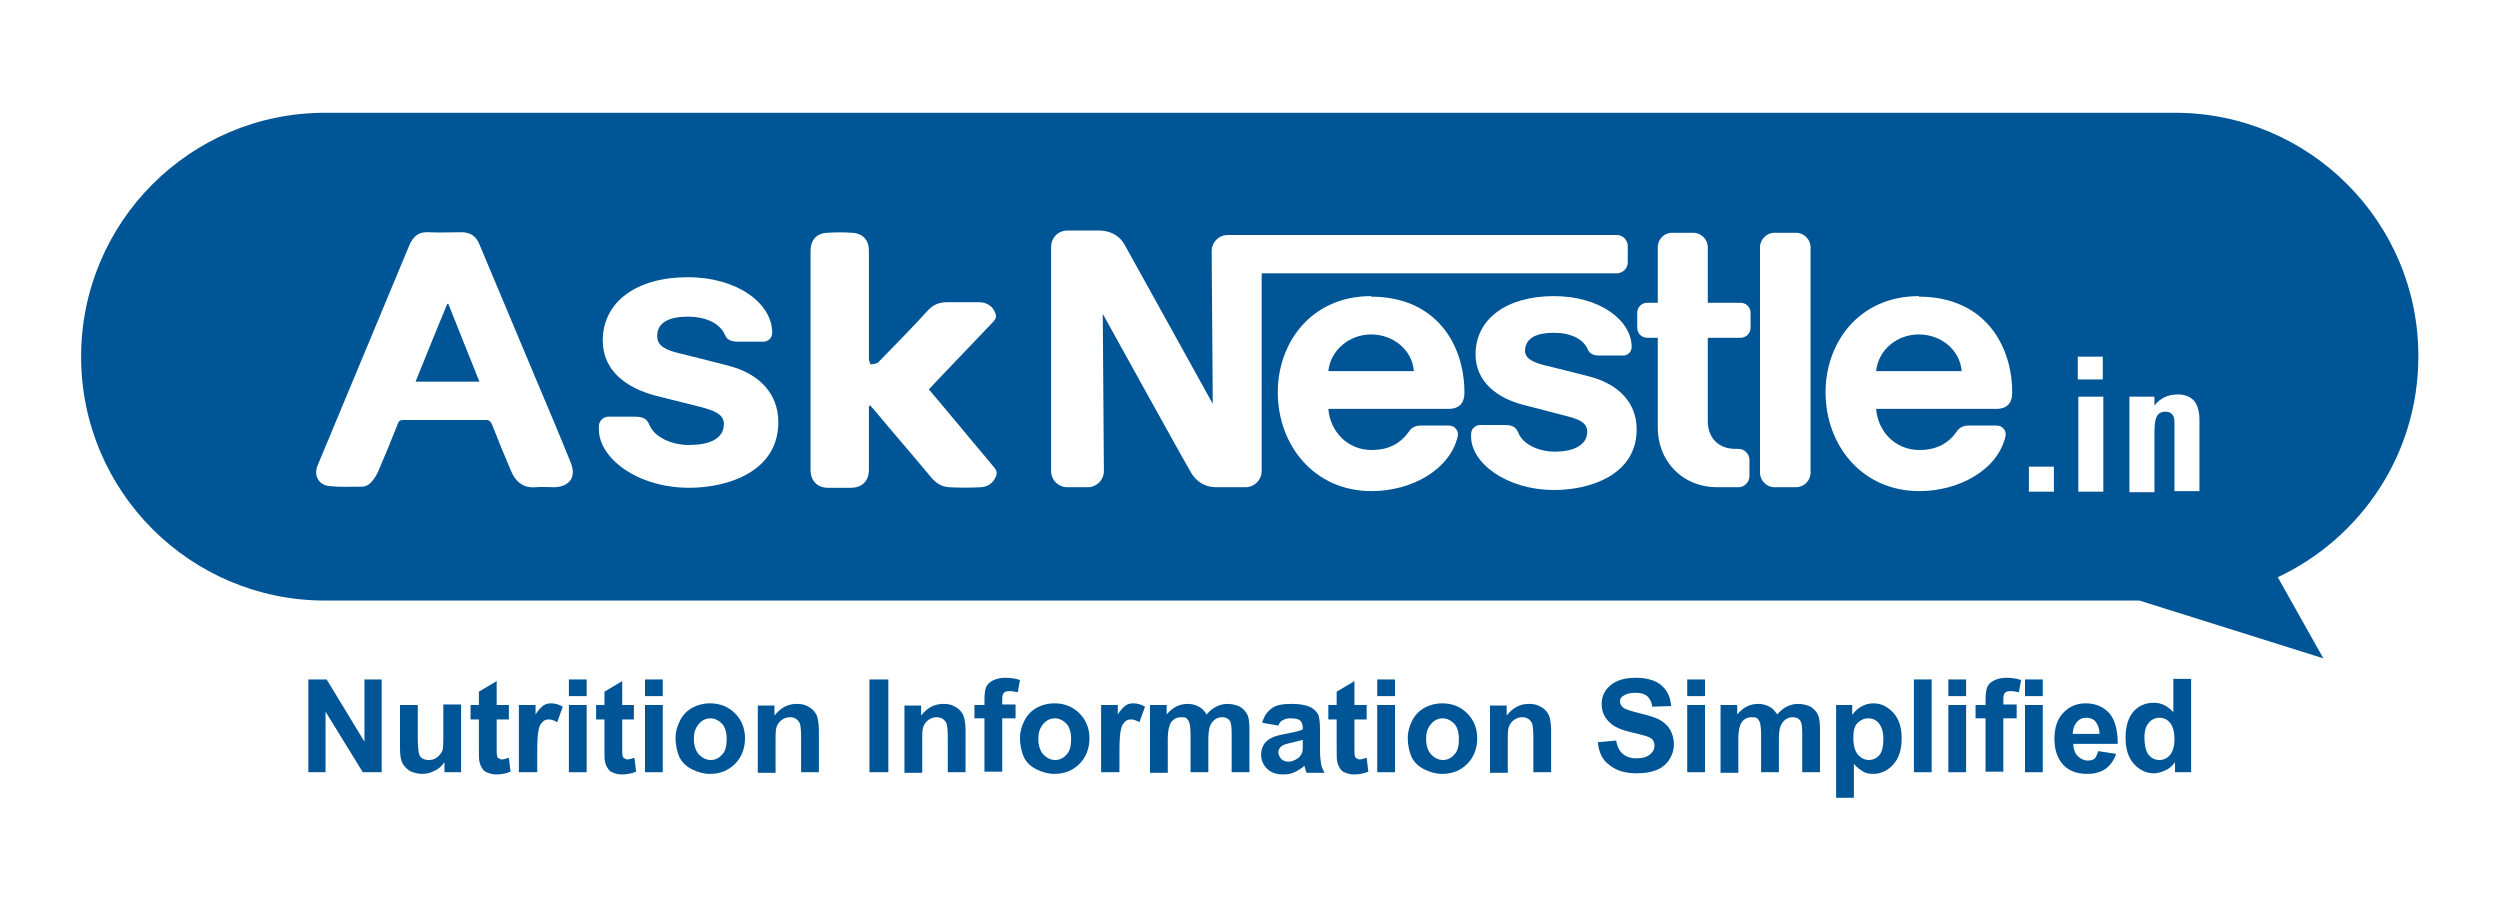 <?xml version="1.0" encoding="utf-8"?>
<!-- Generator: Adobe Illustrator 26.0.2, SVG Export Plug-In . SVG Version: 6.00 Build 0)  -->
<svg version="1.1" xmlns="http://www.w3.org/2000/svg" xmlns:xlink="http://www.w3.org/1999/xlink" x="0px" y="0px"
	 viewBox="0 0 450 164" style="enable-background:new 0 0 450 164;" xml:space="preserve">
<style type="text/css">
	.st0{fill:#005597;}
	.st1{fill:#FFFFFF;}
</style>
<g id="Background">
</g>
<g id="Designed_by_freepik">
</g>
<g id="Objects">
	<rect class="st1" width="450" height="164"/>
	<g>
		<g>
			<g>
				<path class="st0" d="M391.5,20.3H58.5c-24.3,0-43.9,19.7-43.9,43.9l0,0c0,24.3,19.7,43.9,43.9,43.9h326.6l33.1,10.4l-8.2-14.6
					c14.9-7,25.3-22.1,25.3-39.7l0,0C435.4,40,415.7,20.3,391.5,20.3z"/>
				<g>
					<g id="XMLID_00000108990405833616847000000011646767711381142181_">
						<path class="st1" d="M123.8,57c3.3,0,5.8,1.2,6.7,3.3c0.4,1,1.3,1.2,2.4,1.2h4.5c0.8,0,1.6-0.6,1.6-1.6c0-5.3-6.3-10-15.2-10
							c-9.2,0-15.3,4.4-15.3,11.4c0,5.4,4.2,8.5,9.4,9.9c2.4,0.6,6.4,1.6,8.4,2.1c2.1,0.6,4,1.2,4,3c0,2.9-3,3.8-6.3,3.8
							c-3.1,0-6.2-1.4-7.1-3.6c-0.5-1.3-1.4-1.5-2.8-1.5h-4.6c-0.8,0-1.7,0.7-1.7,1.7v0.6c0,5.1,6.8,10.5,16.3,10.5
							c6.7,0,16-2.8,16-11.8c0-5.2-3.5-8.8-9.1-10.2c-2.2-0.6-7.5-1.9-8.7-2.2c-2.1-0.5-4-1.2-4-3C118.2,57.9,120.7,57,123.8,57"/>
					</g>
					<path class="st1" d="M80,75.6c-2.5,0-5,0-7.4,0c-0.5,0-0.8,0.1-1,0.7c-1.1,2.8-2.3,5.7-3.5,8.5c-0.3,0.7-0.7,1.3-1.1,1.8
						c-0.5,0.6-1.1,1-1.9,1c-1.9,0-3.9,0.1-5.8-0.1c-2-0.2-2.9-2-2.1-3.8c5.5-13.2,11-26.4,16.5-39.6c0.7-1.6,1.7-2.4,3.4-2.3
						c2,0.1,3.9,0,5.9,0c1.7,0,2.7,0.7,3.3,2.2c3.4,8.1,6.8,16.2,10.2,24.3c2.1,5,4.2,9.9,6.2,14.9c1.1,2.6-0.1,4.4-2.9,4.5
						c-1.1,0-2.3-0.1-3.4,0c-2.2,0.2-3.6-1-4.4-2.9c-1.2-2.8-2.3-5.5-3.4-8.3c-0.3-0.7-0.6-1-1.4-0.9C84.8,75.6,82.4,75.6,80,75.6z
						 M80.7,54.7c-0.1,0-0.1,0-0.2,0c-1.9,4.6-3.8,9.3-5.7,14c3.9,0,7.7,0,11.5,0C84.4,63.9,82.5,59.3,80.7,54.7z"/>
					<path class="st1" d="M156.4,73.2c0,0.3,0,0.6,0,0.9c0,3.5,0,7,0,10.4c0,2.1-1.2,3.3-3.3,3.3c-1.4,0-2.8,0-4.1,0
						c-1.9,0-3.1-1.3-3.1-3.2c0-13.2,0-26.3,0-39.5c0-1.9,1.1-3.1,3-3.2c1.5-0.1,3-0.1,4.5,0c1.9,0.1,3,1.3,3,3.2c0,6.5,0,13,0,19.5
						c0,0.3,0.2,0.7,0.3,1c0.5-0.1,1.1-0.1,1.4-0.4c3-3.1,6-6.1,8.9-9.3c0.9-1,2-1.5,3.4-1.5c1.9,0,3.9,0,5.8,0c1.5,0,2.6,0.8,3,2.1
						c0.2,0.6,0,0.9-0.4,1.4c-3.5,3.7-7,7.3-10.5,11c-0.4,0.4-0.7,0.8-1.1,1.2c1.3,1.5,2.5,3,3.7,4.4c2.7,3.2,5.4,6.5,8.1,9.7
						c0.5,0.6,0.5,1.1,0.2,1.7c-0.5,1.1-1.4,1.7-2.6,1.8c-1.9,0.1-3.9,0.1-5.8,0c-1.4-0.1-2.4-0.8-3.3-1.9
						c-3.4-4.1-6.9-8.1-10.3-12.2c-0.2-0.2-0.4-0.4-0.6-0.7C156.5,73.1,156.5,73.1,156.4,73.2z"/>
				</g>
				<g>
					<g>
						<path class="st1" d="M365.2,84h4.5v4.5h-4.5V84z"/>
						<path class="st1" d="M374,64.2h4.5v4.1H374V64.2z M374.1,71.4h2.2h2.3v17.1h-2.2h-2.3V71.4z"/>
						<path class="st1" d="M383.3,71.4h2.2h2.3V73c1-1.3,2.4-2,4.2-2c1.3,0,2.2,0.4,2.9,1.1c0.6,0.7,1,1.9,1,3.4v12.9h-2.2h-2.3
							V76.1c0-0.7-0.1-1.2-0.4-1.5c-0.2-0.3-0.7-0.5-1.2-0.5c-0.8,0-1.3,0.3-1.6,0.9c-0.3,0.6-0.4,1.6-0.4,3.1v10.5h-2.2h-2.3V71.4z
							"/>
					</g>
					<g>
						<g id="XMLID_00000124150671377976553720000004014238997853657733_">
							<path class="st1" d="M325.9,44.5c0-1.4-1.2-2.6-2.6-2.6h-3.9c-1.4,0-2.6,1.2-2.6,2.6l0,40.6c0,1.4,1.2,2.6,2.6,2.6h3.9
								c1.4,0,2.6-1.2,2.6-2.6V44.5z"/>
						</g>
						<g id="XMLID_00000086693599881296502050000007075564329242024332_">
							<path class="st1" d="M309.2,87.7c-6.7,0-10.8-5-10.8-10.7l0-16.2h-1.9c-1,0-1.8-0.8-1.8-1.8v-2.7c0-1,0.8-1.8,1.8-1.8l1.9,0
								l0-10c0-1.4,1.1-2.6,2.6-2.6h3.8c1.4,0,2.6,1.2,2.6,2.6v10l5.9,0c1,0,1.8,0.8,1.8,1.8V59c0,1-0.8,1.8-1.8,1.8l-5.9,0l0,15
								c0,2.9,1.8,5,5,5l0.5,0c1.1,0,2,0.9,2,2v2.9c0,1.1-0.9,2-2,2H309.2z"/>
						</g>
						<g id="XMLID_00000101096577587765002090000006387371441644980107_">
							<path class="st1" d="M246.8,60.2c4,0,7.4,2.8,7.7,6.6l-15.4,0C239.5,63,242.9,60.2,246.8,60.2v-6.9
								c-10.8,0-16.8,8.4-16.8,17.3c0,9.5,6.5,17.8,16.9,17.8c7.1,0,14.1-3.8,15.5-9.9c0.2-0.8-0.4-1.9-1.6-1.9h-5.1
								c-0.9,0-1.7,0.4-2.1,1.1c-1.5,2.1-3.6,3.3-6.7,3.3c-4.5,0-7.5-3.5-7.8-7.4l21.6,0c2,0,2.9-1.1,2.9-2.9
								c0-8.7-5.1-17.3-16.8-17.3V60.2z"/>
						</g>
						<g id="XMLID_00000092419131255079748950000015204943346474918076_">
							<path class="st1" d="M345.4,60.2c4,0,7.4,2.8,7.7,6.6l-15.4,0C338.1,63,341.4,60.2,345.4,60.2v-6.9
								c-10.8,0-16.8,8.4-16.8,17.3c0,9.5,6.5,17.8,16.9,17.8c7.1,0,14.1-3.8,15.5-9.9c0.2-0.8-0.4-1.9-1.6-1.9h-5.1
								c-0.9,0-1.7,0.4-2.1,1.1c-1.5,2.1-3.6,3.3-6.7,3.3c-4.5,0-7.5-3.5-7.8-7.4l21.6,0c2,0,2.9-1.1,2.9-2.9
								c0-8.7-5.1-17.3-16.8-17.3V60.2z"/>
						</g>
						<g id="XMLID_00000044137503361142478170000017870575363789240450_">
							<path class="st1" d="M291,42.3H221c-1.6,0-2.9,1.3-2.9,2.9l0.2,27.5c0,0-15.1-27.3-15.9-28.7c-0.7-1.3-2.3-2.5-4.5-2.5h-5.8
								c-1.6,0-2.9,1.3-2.9,2.9l0,40.4c0,1.6,1.3,2.9,2.9,2.9h3.7c1.6,0,2.9-1.3,2.9-2.9l-0.2-28.3c0,0,15.2,27.5,15.9,28.6
								c0.9,1.5,2.4,2.6,4.5,2.6l5.3,0c1.6,0,2.9-1.3,2.9-2.9l0-35.6l63.9,0c1.1,0,2-0.9,2-2v-2.9C293,43.2,292.1,42.3,291,42.3"/>
						</g>
						<g id="XMLID_00000088123303454367656460000000726339682083204240_">
							<path class="st1" d="M279.7,59.9c3,0,5.3,1.1,6.1,3c0.4,0.9,1.2,1.1,2.2,1.1h4.2c0.7,0,1.5-0.6,1.5-1.5c0-4.9-5.8-9.2-14-9.2
								c-8.5,0-14.1,4.1-14.1,10.5c0,4.9,3.9,7.9,8.7,9.1c2.2,0.6,5.9,1.5,7.7,2c2,0.5,3.7,1.1,3.7,2.8c0,2.6-2.8,3.6-5.8,3.6
								c-2.9,0-5.8-1.3-6.6-3.4c-0.5-1.2-1.3-1.4-2.6-1.4h-4.3c-0.7,0-1.6,0.6-1.6,1.6v0.5c0,4.7,6.3,9.6,15,9.6
								c6.2,0,14.8-2.6,14.8-10.9c0-4.8-3.2-8.1-8.4-9.5c-2-0.5-7-1.8-8-2c-1.9-0.5-3.7-1.1-3.7-2.7
								C274.6,60.7,276.8,59.9,279.7,59.9"/>
						</g>
					</g>
				</g>
			</g>
		</g>
		<g>
			<path class="st0" d="M55.5,139v-16.7h3.3l6.8,11.2v-11.2h3.1V139h-3.4l-6.7-10.9V139H55.5z"/>
			<path class="st0" d="M80,139v-1.8c-0.4,0.6-1,1.2-1.7,1.5c-0.7,0.4-1.5,0.6-2.3,0.6c-0.8,0-1.5-0.2-2.2-0.5
				c-0.6-0.4-1.1-0.9-1.4-1.5c-0.3-0.6-0.4-1.5-0.4-2.7v-7.7h3.2v5.6c0,1.7,0.1,2.7,0.2,3.1c0.1,0.4,0.3,0.7,0.6,0.9
				s0.7,0.3,1.2,0.3c0.5,0,1-0.1,1.5-0.5c0.4-0.3,0.7-0.7,0.9-1.1c0.2-0.4,0.2-1.5,0.2-3.3v-5.1h3.2V139H80z"/>
			<path class="st0" d="M91.6,126.9v2.6h-2.2v4.9c0,1,0,1.6,0.1,1.7c0,0.2,0.1,0.3,0.3,0.4s0.3,0.2,0.5,0.2c0.3,0,0.7-0.1,1.3-0.3
				l0.3,2.5c-0.7,0.3-1.6,0.5-2.5,0.5c-0.6,0-1.1-0.1-1.6-0.3c-0.5-0.2-0.8-0.4-1-0.8c-0.2-0.3-0.4-0.7-0.5-1.2
				c-0.1-0.4-0.1-1.1-0.1-2.3v-5.3h-1.5v-2.6h1.5v-2.4l3.2-1.9v4.3H91.6z"/>
			<path class="st0" d="M96.6,139h-3.2v-12.1h3v1.7c0.5-0.8,1-1.3,1.4-1.6c0.4-0.3,0.9-0.4,1.4-0.4c0.7,0,1.4,0.2,2.1,0.6l-1,2.8
				c-0.5-0.3-1-0.5-1.5-0.5c-0.4,0-0.8,0.1-1.1,0.4s-0.6,0.7-0.7,1.3c-0.2,0.6-0.3,2-0.3,4.1V139z"/>
			<path class="st0" d="M102.4,125.3v-3h3.2v3H102.4z M102.4,139v-12.1h3.2V139H102.4z"/>
			<path class="st0" d="M114.1,126.9v2.6H112v4.9c0,1,0,1.6,0.1,1.7c0,0.2,0.1,0.3,0.3,0.4s0.3,0.2,0.5,0.2c0.3,0,0.7-0.1,1.3-0.3
				l0.3,2.5c-0.7,0.3-1.6,0.5-2.5,0.5c-0.6,0-1.1-0.1-1.6-0.3c-0.5-0.2-0.8-0.4-1-0.8c-0.2-0.3-0.4-0.7-0.5-1.2
				c-0.1-0.4-0.1-1.1-0.1-2.3v-5.3h-1.5v-2.6h1.5v-2.4l3.2-1.9v4.3H114.1z"/>
			<path class="st0" d="M116.1,125.3v-3h3.2v3H116.1z M116.1,139v-12.1h3.2V139H116.1z"/>
			<path class="st0" d="M121.6,132.8c0-1.1,0.3-2.1,0.8-3.1s1.3-1.8,2.2-2.3s2-0.8,3.2-0.8c1.8,0,3.3,0.6,4.5,1.8
				c1.2,1.2,1.8,2.7,1.8,4.5c0,1.8-0.6,3.4-1.8,4.6c-1.2,1.2-2.7,1.8-4.5,1.8c-1.1,0-2.2-0.3-3.2-0.8c-1-0.5-1.8-1.2-2.3-2.2
				C121.9,135.4,121.6,134.2,121.6,132.8z M124.9,133c0,1.2,0.3,2.1,0.9,2.8c0.6,0.6,1.3,1,2.1,1c0.8,0,1.5-0.3,2.1-1
				c0.6-0.6,0.8-1.6,0.8-2.8c0-1.2-0.3-2.1-0.8-2.7c-0.6-0.6-1.3-1-2.1-1c-0.8,0-1.5,0.3-2.1,1S124.9,131.8,124.9,133z"/>
			<path class="st0" d="M147.4,139h-3.2v-6.2c0-1.3-0.1-2.2-0.2-2.5s-0.4-0.7-0.7-0.9c-0.3-0.2-0.7-0.3-1.1-0.3
				c-0.6,0-1.1,0.2-1.5,0.5c-0.4,0.3-0.7,0.7-0.9,1.2c-0.2,0.5-0.2,1.4-0.2,2.8v5.5h-3.2v-12.1h3v1.8c1.1-1.4,2.4-2.1,4-2.1
				c0.7,0,1.4,0.1,1.9,0.4c0.6,0.3,1,0.6,1.3,1c0.3,0.4,0.5,0.8,0.6,1.3c0.1,0.5,0.2,1.2,0.2,2.2V139z"/>
			<path class="st0" d="M156.5,139v-16.7h3.4V139H156.5z"/>
			<path class="st0" d="M173.8,139h-3.2v-6.2c0-1.3-0.1-2.2-0.2-2.5s-0.4-0.7-0.7-0.9c-0.3-0.2-0.7-0.3-1.1-0.3
				c-0.6,0-1.1,0.2-1.5,0.5c-0.4,0.3-0.7,0.7-0.9,1.2c-0.2,0.5-0.2,1.4-0.2,2.8v5.5h-3.2v-12.1h3v1.8c1.1-1.4,2.4-2.1,4-2.1
				c0.7,0,1.4,0.1,1.9,0.4c0.6,0.3,1,0.6,1.3,1c0.3,0.4,0.5,0.8,0.6,1.3c0.1,0.5,0.2,1.2,0.2,2.2V139z"/>
			<path class="st0" d="M175.4,126.9h1.8V126c0-1,0.1-1.8,0.3-2.3c0.2-0.5,0.6-0.9,1.2-1.2c0.6-0.3,1.3-0.5,2.2-0.5
				c0.9,0,1.8,0.1,2.7,0.4l-0.4,2.2c-0.5-0.1-1-0.2-1.5-0.2c-0.5,0-0.8,0.1-1,0.3c-0.2,0.2-0.3,0.6-0.3,1.2v0.9h2.4v2.5h-2.4v9.6
				h-3.2v-9.6h-1.8V126.9z"/>
			<path class="st0" d="M183.6,132.8c0-1.1,0.3-2.1,0.8-3.1s1.3-1.8,2.2-2.3s2-0.8,3.2-0.8c1.8,0,3.3,0.6,4.5,1.8
				c1.2,1.2,1.8,2.7,1.8,4.5c0,1.8-0.6,3.4-1.8,4.6c-1.2,1.2-2.7,1.8-4.5,1.8c-1.1,0-2.2-0.3-3.2-0.8c-1-0.5-1.8-1.2-2.3-2.2
				C183.9,135.4,183.6,134.2,183.6,132.8z M186.9,133c0,1.2,0.3,2.1,0.9,2.8c0.6,0.6,1.3,1,2.1,1c0.8,0,1.5-0.3,2.1-1
				c0.6-0.6,0.8-1.6,0.8-2.8c0-1.2-0.3-2.1-0.8-2.7c-0.6-0.6-1.3-1-2.1-1c-0.8,0-1.5,0.3-2.1,1S186.9,131.8,186.9,133z"/>
			<path class="st0" d="M201.4,139h-3.2v-12.1h3v1.7c0.5-0.8,1-1.3,1.4-1.6c0.4-0.3,0.9-0.4,1.4-0.4c0.7,0,1.4,0.2,2.1,0.6l-1,2.8
				c-0.5-0.3-1-0.5-1.5-0.5c-0.4,0-0.8,0.1-1.1,0.4s-0.6,0.7-0.7,1.3c-0.2,0.6-0.3,2-0.3,4.1V139z"/>
			<path class="st0" d="M207,126.9h3v1.7c1.1-1.3,2.3-1.9,3.8-1.9c0.8,0,1.4,0.2,2,0.5c0.6,0.3,1,0.8,1.4,1.4
				c0.5-0.6,1.1-1.1,1.7-1.4c0.6-0.3,1.3-0.5,2-0.5c0.9,0,1.6,0.2,2.3,0.5c0.6,0.4,1.1,0.9,1.4,1.6c0.2,0.5,0.3,1.4,0.3,2.5v7.7
				h-3.2v-6.9c0-1.2-0.1-2-0.3-2.3c-0.3-0.5-0.8-0.7-1.4-0.7c-0.4,0-0.9,0.1-1.3,0.4s-0.7,0.7-0.9,1.2s-0.3,1.4-0.3,2.5v5.8h-3.2
				v-6.6c0-1.2-0.1-1.9-0.2-2.3c-0.1-0.3-0.3-0.6-0.5-0.8c-0.2-0.2-0.6-0.2-1-0.2c-0.5,0-0.9,0.1-1.3,0.4c-0.4,0.3-0.7,0.7-0.8,1.2
				c-0.2,0.5-0.3,1.3-0.3,2.5v5.9H207V126.9z"/>
			<path class="st0" d="M230.1,130.6l-2.9-0.5c0.3-1.2,0.9-2,1.7-2.6c0.8-0.6,2-0.8,3.6-0.8c1.4,0,2.5,0.2,3.2,0.5
				c0.7,0.3,1.2,0.8,1.5,1.3s0.4,1.5,0.4,2.9l0,3.7c0,1.1,0.1,1.8,0.2,2.4s0.3,1,0.6,1.6h-3.2c-0.1-0.2-0.2-0.5-0.3-0.9
				c-0.1-0.2-0.1-0.3-0.1-0.4c-0.5,0.5-1.1,0.9-1.8,1.2c-0.6,0.3-1.3,0.4-2,0.4c-1.2,0-2.2-0.3-2.9-1c-0.7-0.7-1.1-1.5-1.1-2.6
				c0-0.7,0.2-1.3,0.5-1.8c0.3-0.5,0.8-0.9,1.4-1.2c0.6-0.3,1.4-0.5,2.5-0.7c1.5-0.3,2.5-0.5,3.1-0.8v-0.3c0-0.6-0.2-1.1-0.5-1.3
				c-0.3-0.3-0.9-0.4-1.7-0.4c-0.6,0-1,0.1-1.3,0.3C230.6,129.7,230.3,130.1,230.1,130.6z M234.4,133.2c-0.4,0.1-1.1,0.3-2,0.5
				c-0.9,0.2-1.5,0.4-1.7,0.6c-0.4,0.3-0.6,0.7-0.6,1.1c0,0.4,0.2,0.8,0.5,1.2c0.3,0.3,0.8,0.5,1.3,0.5c0.6,0,1.1-0.2,1.7-0.6
				c0.4-0.3,0.6-0.6,0.8-1.1c0.1-0.3,0.1-0.8,0.1-1.6V133.2z"/>
			<path class="st0" d="M246,126.9v2.6h-2.2v4.9c0,1,0,1.6,0.1,1.7c0,0.2,0.1,0.3,0.3,0.4s0.3,0.2,0.5,0.2c0.3,0,0.7-0.1,1.3-0.3
				l0.3,2.5c-0.7,0.3-1.6,0.5-2.5,0.5c-0.6,0-1.1-0.1-1.6-0.3c-0.5-0.2-0.8-0.4-1-0.8c-0.2-0.3-0.4-0.7-0.5-1.2
				c-0.1-0.4-0.1-1.1-0.1-2.3v-5.3h-1.5v-2.6h1.5v-2.4l3.2-1.9v4.3H246z"/>
			<path class="st0" d="M247.9,125.3v-3h3.2v3H247.9z M247.9,139v-12.1h3.2V139H247.9z"/>
			<path class="st0" d="M253.4,132.8c0-1.1,0.3-2.1,0.8-3.1s1.3-1.8,2.2-2.3s2-0.8,3.2-0.8c1.8,0,3.3,0.6,4.5,1.8
				c1.2,1.2,1.8,2.7,1.8,4.5c0,1.8-0.6,3.4-1.8,4.6c-1.2,1.2-2.7,1.8-4.5,1.8c-1.1,0-2.2-0.3-3.2-0.8c-1-0.5-1.8-1.2-2.3-2.2
				C253.7,135.4,253.4,134.2,253.4,132.8z M256.7,133c0,1.2,0.3,2.1,0.9,2.8c0.6,0.6,1.3,1,2.1,1c0.8,0,1.5-0.3,2.1-1
				c0.6-0.6,0.8-1.6,0.8-2.8c0-1.2-0.3-2.1-0.8-2.7c-0.6-0.6-1.3-1-2.1-1c-0.8,0-1.5,0.3-2.1,1S256.7,131.8,256.7,133z"/>
			<path class="st0" d="M279.2,139H276v-6.2c0-1.3-0.1-2.2-0.2-2.5s-0.4-0.7-0.7-0.9c-0.3-0.2-0.7-0.3-1.1-0.3
				c-0.6,0-1.1,0.2-1.5,0.5c-0.4,0.3-0.7,0.7-0.9,1.2c-0.2,0.5-0.2,1.4-0.2,2.8v5.5h-3.2v-12.1h3v1.8c1.1-1.4,2.4-2.1,4-2.1
				c0.7,0,1.4,0.1,1.9,0.4c0.6,0.3,1,0.6,1.3,1c0.3,0.4,0.5,0.8,0.6,1.3c0.1,0.5,0.2,1.2,0.2,2.2V139z"/>
			<path class="st0" d="M287.6,133.6l3.3-0.3c0.2,1.1,0.6,1.9,1.2,2.4c0.6,0.5,1.4,0.8,2.4,0.8c1.1,0,1.9-0.2,2.5-0.7
				c0.6-0.5,0.8-1,0.8-1.6c0-0.4-0.1-0.7-0.3-1c-0.2-0.3-0.6-0.5-1.2-0.7c-0.4-0.1-1.3-0.4-2.7-0.7c-1.8-0.4-3.1-1-3.8-1.7
				c-1-0.9-1.5-2-1.5-3.4c0-0.9,0.2-1.6,0.7-2.4c0.5-0.7,1.2-1.3,2.1-1.7s2-0.6,3.3-0.6c2.1,0,3.7,0.5,4.7,1.4s1.6,2.1,1.7,3.7
				l-3.4,0.1c-0.1-0.9-0.5-1.5-0.9-1.9c-0.5-0.4-1.2-0.6-2.1-0.6c-1,0-1.7,0.2-2.3,0.6c-0.4,0.3-0.5,0.6-0.5,1c0,0.4,0.2,0.7,0.5,1
				c0.4,0.4,1.5,0.7,3.1,1.1c1.6,0.4,2.9,0.8,3.6,1.2s1.4,1,1.8,1.7c0.4,0.7,0.7,1.6,0.7,2.7c0,1-0.3,1.9-0.8,2.7s-1.3,1.5-2.3,1.9
				c-1,0.4-2.2,0.6-3.6,0.6c-2.1,0-3.7-0.5-4.9-1.5C288.5,136.9,287.8,135.5,287.6,133.6z"/>
			<path class="st0" d="M303.7,125.3v-3h3.2v3H303.7z M303.7,139v-12.1h3.2V139H303.7z"/>
			<path class="st0" d="M309.7,126.9h3v1.7c1.1-1.3,2.3-1.9,3.8-1.9c0.8,0,1.4,0.2,2,0.5c0.6,0.3,1,0.8,1.4,1.4
				c0.5-0.6,1.1-1.1,1.7-1.4c0.6-0.3,1.3-0.5,2-0.5c0.9,0,1.6,0.2,2.3,0.5c0.6,0.4,1.1,0.9,1.4,1.6c0.2,0.5,0.3,1.4,0.3,2.5v7.7
				h-3.2v-6.9c0-1.2-0.1-2-0.3-2.3c-0.3-0.5-0.8-0.7-1.4-0.7c-0.4,0-0.9,0.1-1.3,0.4s-0.7,0.7-0.9,1.2s-0.3,1.4-0.3,2.5v5.8h-3.2
				v-6.6c0-1.2-0.1-1.9-0.2-2.3c-0.1-0.3-0.3-0.6-0.5-0.8c-0.2-0.2-0.6-0.2-1-0.2c-0.5,0-0.9,0.1-1.3,0.4c-0.4,0.3-0.7,0.7-0.8,1.2
				c-0.2,0.5-0.3,1.3-0.3,2.5v5.9h-3.2V126.9z"/>
			<path class="st0" d="M330.4,126.9h3v1.8c0.4-0.6,0.9-1.1,1.6-1.5c0.7-0.4,1.4-0.6,2.2-0.6c1.4,0,2.6,0.6,3.6,1.7
				c1,1.1,1.5,2.6,1.5,4.6c0,2-0.5,3.6-1.5,4.7s-2.2,1.7-3.6,1.7c-0.7,0-1.3-0.1-1.8-0.4c-0.5-0.3-1.1-0.7-1.7-1.4v6.1h-3.2V126.9z
				 M333.6,132.8c0,1.4,0.3,2.4,0.8,3s1.2,1,2,1c0.7,0,1.4-0.3,1.9-0.9c0.5-0.6,0.7-1.6,0.7-2.9c0-1.3-0.3-2.2-0.8-2.8
				c-0.5-0.6-1.1-0.9-1.9-0.9c-0.8,0-1.4,0.3-2,0.9C333.8,130.7,333.6,131.6,333.6,132.8z"/>
			<path class="st0" d="M344.5,139v-16.7h3.2V139H344.5z"/>
			<path class="st0" d="M350.7,125.3v-3h3.2v3H350.7z M350.7,139v-12.1h3.2V139H350.7z"/>
			<path class="st0" d="M355.6,126.9h1.8V126c0-1,0.1-1.8,0.3-2.3c0.2-0.5,0.6-0.9,1.2-1.2c0.6-0.3,1.3-0.5,2.2-0.5
				c0.9,0,1.8,0.1,2.7,0.4l-0.4,2.2c-0.5-0.1-1-0.2-1.5-0.2c-0.5,0-0.8,0.1-1,0.3c-0.2,0.2-0.3,0.6-0.3,1.2v0.9h2.4v2.5h-2.4v9.6
				h-3.2v-9.6h-1.8V126.9z"/>
			<path class="st0" d="M364.5,125.3v-3h3.2v3H364.5z M364.5,139v-12.1h3.2V139H364.5z"/>
			<path class="st0" d="M377.7,135.2l3.2,0.5c-0.4,1.2-1.1,2.1-1.9,2.7c-0.9,0.6-2,0.9-3.3,0.9c-2.1,0-3.7-0.7-4.7-2.1
				c-0.8-1.1-1.2-2.5-1.2-4.2c0-2,0.5-3.6,1.6-4.7c1-1.1,2.4-1.7,4-1.7c1.8,0,3.2,0.6,4.3,1.8c1,1.2,1.5,3,1.5,5.5h-8
				c0,1,0.3,1.7,0.8,2.2s1.1,0.8,1.8,0.8c0.5,0,0.9-0.1,1.3-0.4C377.3,136.2,377.5,135.8,377.7,135.2z M377.9,132
				c0-0.9-0.3-1.6-0.7-2.1s-1-0.7-1.7-0.7c-0.7,0-1.3,0.3-1.7,0.8s-0.7,1.2-0.7,2.1H377.9z"/>
			<path class="st0" d="M394.5,139h-3v-1.8c-0.5,0.7-1.1,1.2-1.8,1.5c-0.7,0.3-1.4,0.5-2,0.5c-1.4,0-2.6-0.6-3.6-1.7
				s-1.5-2.7-1.5-4.7c0-2.1,0.5-3.6,1.4-4.7c1-1.1,2.2-1.6,3.7-1.6c1.4,0,2.5,0.6,3.5,1.7v-6h3.2V139z M386,132.7
				c0,1.3,0.2,2.2,0.5,2.8c0.5,0.8,1.2,1.3,2.2,1.3c0.7,0,1.4-0.3,1.9-0.9c0.5-0.6,0.8-1.6,0.8-2.8c0-1.4-0.3-2.4-0.8-3
				c-0.5-0.6-1.1-0.9-1.9-0.9c-0.8,0-1.4,0.3-1.9,0.9C386.3,130.6,386,131.5,386,132.7z"/>
		</g>
	</g>
</g>
</svg>
